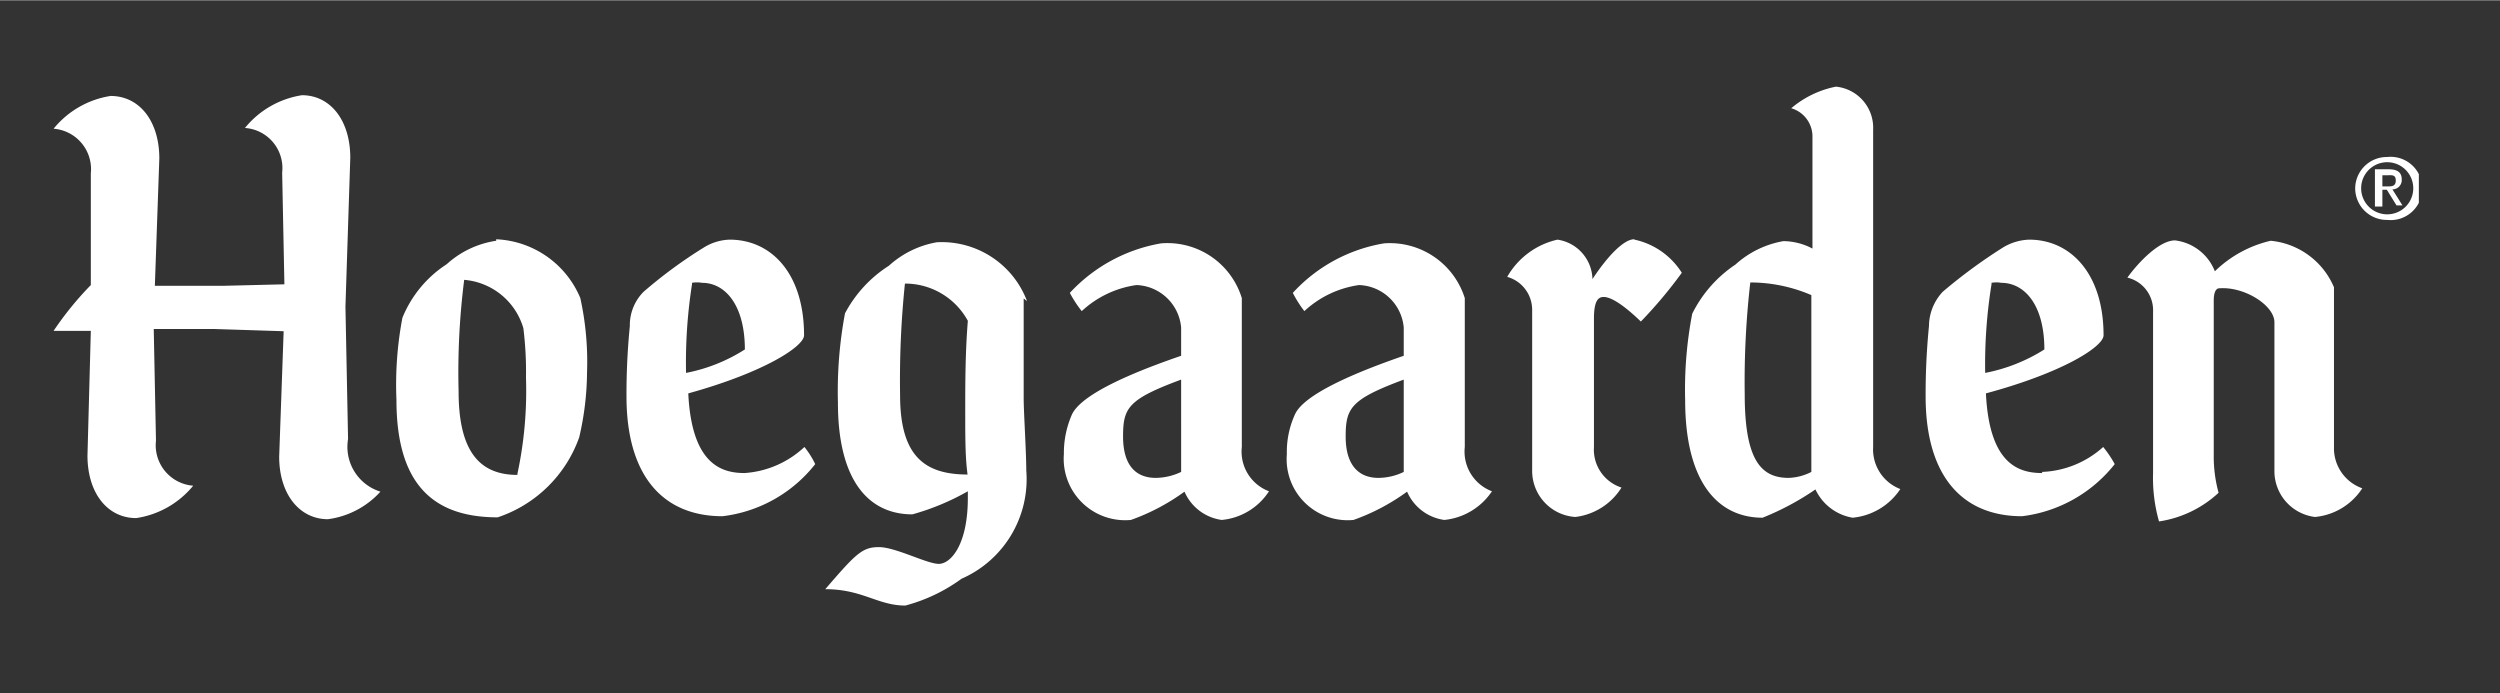 <svg xmlns="http://www.w3.org/2000/svg" xmlns:xlink="http://www.w3.org/1999/xlink" width="23.69mm" height="6.57mm" viewBox="0 0 67.16 18.61"><rect x="0" y="0" width="67.16" height="18.61" fill="#333333" stroke="none"/><defs><clipPath id="clip-path"><rect x="1.41" y="2.32" width="63.57" height="13.97" style="fill:none"/></clipPath></defs><title>hoegaarden</title><g id="レイヤー_2" data-name="レイヤー 2"><g id="design"><g style="clip-path:url(#clip-path)"><path d="M54.86,12.7c-.64,0-1.42-.25-1.51-2.14C55.43,10,56.51,9.3,56.51,9c0-1.65-.88-2.57-2-2.57a1.45,1.45,0,0,0-.7.21,14.09,14.09,0,0,0-1.62,1.19,1.36,1.36,0,0,0-.37.92,18.57,18.57,0,0,0-.09,1.89c0,2.16,1,3.22,2.59,3.22a3.75,3.75,0,0,0,2.49-1.4A2.92,2.92,0,0,0,56.5,12a2.6,2.6,0,0,1-1.64.67M53.5,7.59a.71.71,0,0,1,.26,0c.64,0,1.16.61,1.16,1.79a4.61,4.61,0,0,1-1.59.63,13.52,13.52,0,0,1,.17-2.38M13.33,6.46A2.53,2.53,0,0,0,12,7.09a3.11,3.11,0,0,0-1.19,1.44,9.64,9.64,0,0,0-.16,2.2c0,2.21.93,3.16,2.72,3.16a3.5,3.5,0,0,0,2.19-2.15A7.87,7.87,0,0,0,15.77,10a8,8,0,0,0-.18-2,2.57,2.57,0,0,0-2.26-1.58m.57,6.33c-1,0-1.58-.61-1.58-2.24a19.71,19.71,0,0,1,.15-3,1.81,1.81,0,0,1,1.59,1.3,9.46,9.46,0,0,1,.07,1.33,10.62,10.62,0,0,1-.23,2.58m-4.55-.94L9.28,8.23l.13-4c0-1-.53-1.68-1.3-1.68a2.46,2.46,0,0,0-1.53.88,1.08,1.08,0,0,1,1,1.2l.06,3L6,7.67l-1.84,0,.12-3.42c0-1-.53-1.68-1.31-1.68a2.46,2.46,0,0,0-1.53.88,1.09,1.09,0,0,1,1,1.2l0,3a8.68,8.68,0,0,0-1,1.23v0h1l-.09,3.35c0,1,.53,1.68,1.31,1.68a2.44,2.44,0,0,0,1.53-.87,1.09,1.09,0,0,1-1-1.21l-.06-3,1.61,0,1.88.06-.12,3.37c0,1,.54,1.68,1.31,1.68a2.31,2.31,0,0,0,1.41-.74,1.26,1.26,0,0,1-.88-1.34M62.7,12V7.71A2.06,2.06,0,0,0,61,6.46a3.17,3.17,0,0,0-1.5.82,1.32,1.32,0,0,0-1.07-.83c-.43,0-1,.61-1.28,1a.9.9,0,0,1,.69.91v4.34A4.27,4.27,0,0,0,58,14a3,3,0,0,0,1.6-.77,3.69,3.69,0,0,1-.13-1V8.07c0-.23.06-.31.12-.33.68-.07,1.51.45,1.51.91v4a1.24,1.24,0,0,0,1.09,1.23,1.7,1.7,0,0,0,1.27-.77A1.14,1.14,0,0,1,62.7,12M20,12.7c-.63,0-1.42-.25-1.51-2.14C20.52,10,21.6,9.3,21.6,9c0-1.65-.87-2.57-2-2.57a1.39,1.39,0,0,0-.69.21,12.54,12.54,0,0,0-1.62,1.19,1.27,1.27,0,0,0-.37.92,18.57,18.57,0,0,0-.09,1.89c0,2.16,1,3.22,2.58,3.22a3.73,3.73,0,0,0,2.49-1.4,2.34,2.34,0,0,0-.29-.46A2.6,2.6,0,0,1,20,12.7M18.59,7.59a.77.77,0,0,1,.27,0c.63,0,1.15.61,1.15,1.79a4.54,4.54,0,0,1-1.58.63,13.62,13.62,0,0,1,.16-2.38m9,.45a2.45,2.45,0,0,0-2.42-1.58,2.57,2.57,0,0,0-1.29.63A3.41,3.41,0,0,0,22.7,8.41a11.38,11.38,0,0,0-.19,2.4c0,2.1.83,3,2,3A6.57,6.57,0,0,0,26,13.19v.18c0,1.26-.46,1.77-.78,1.77s-1.16-.45-1.61-.45-.62.18-1.44,1.13l0,0c1,0,1.41.44,2.15.44a4.53,4.53,0,0,0,1.51-.72,2.92,2.92,0,0,0,1.74-2.91c0-.49-.07-1.58-.07-1.93,0-.78,0-2,0-2.69M26,12.74c-1.14,0-1.82-.47-1.82-2.13a25.17,25.17,0,0,1,.13-3,1.92,1.92,0,0,1,1.69,1c-.07.87-.07,1.72-.07,2.43s0,1.29.07,1.75M39.35,12v-4a2.11,2.11,0,0,0-2.17-1.47,4.28,4.28,0,0,0-2.45,1.33,3.12,3.12,0,0,0,.31.49,2.71,2.71,0,0,1,1.47-.7,1.25,1.25,0,0,1,1.2,1.14v.76c-2.06.71-2.76,1.22-2.92,1.57a2.42,2.42,0,0,0-.22,1.07,1.64,1.64,0,0,0,1.79,1.77,5.63,5.63,0,0,0,1.44-.76,1.28,1.28,0,0,0,1,.76,1.75,1.75,0,0,0,1.28-.77A1.14,1.14,0,0,1,39.35,12m-1.64.67a1.58,1.58,0,0,1-.68.16c-.53,0-.88-.34-.88-1.11s.14-1,1.56-1.53ZM33.36,12v-4a2.09,2.09,0,0,0-2.17-1.47,4.34,4.34,0,0,0-2.45,1.33,3.17,3.17,0,0,0,.32.49,2.71,2.71,0,0,1,1.47-.7,1.25,1.25,0,0,1,1.2,1.14v.76c-2.07.71-2.76,1.22-2.93,1.57a2.57,2.57,0,0,0-.22,1.07,1.65,1.65,0,0,0,1.8,1.77,5.63,5.63,0,0,0,1.44-.76,1.28,1.28,0,0,0,1,.76,1.7,1.7,0,0,0,1.27-.77A1.14,1.14,0,0,1,33.36,12m-1.63.67a1.62,1.62,0,0,1-.68.16c-.54,0-.88-.34-.88-1.11s.13-1,1.56-1.53ZM50.32,12V3.48a1.11,1.11,0,0,0-1-1.16,2.65,2.65,0,0,0-1.2.58.79.79,0,0,1,.57.77v3a1.7,1.7,0,0,0-.78-.2,2.57,2.57,0,0,0-1.29.63,3.41,3.41,0,0,0-1.16,1.32,10.77,10.77,0,0,0-.19,2.32c0,2.22.89,3.16,2.08,3.16a7.29,7.29,0,0,0,1.42-.76,1.35,1.35,0,0,0,1,.76,1.73,1.73,0,0,0,1.28-.77A1.14,1.14,0,0,1,50.32,12m-1.66.67a1.43,1.43,0,0,1-.61.16c-.75,0-1.18-.49-1.18-2.25a23.36,23.36,0,0,1,.15-3,4.15,4.15,0,0,1,1.64.34ZM43.9,6.42c-.28,0-.72.46-1.12,1.07h0a1.1,1.1,0,0,0-.94-1.06,2.08,2.08,0,0,0-1.35,1,.92.92,0,0,1,.67.88v4.31a1.24,1.24,0,0,0,1.16,1.26,1.7,1.7,0,0,0,1.24-.79A1.07,1.07,0,0,1,42.82,12c0-1.8,0-2.73,0-3.45,0-.47.11-.58.26-.58s.44.12,1,.66a12.12,12.12,0,0,0,1.1-1.31,2,2,0,0,0-1.27-.89" style="fill:#fff"/><path d="M63.27,5.05a.85.85,0,0,1,.86-.84.85.85,0,1,1,0,1.69.85.85,0,0,1-.86-.85m.86.7a.7.7,0,0,0,0-1.4.7.7,0,0,0,0,1.4M64,5.54H63.8v-1h.37c.23,0,.35.08.35.27a.25.25,0,0,1-.25.27l.27.43h-.16l-.26-.42H64ZM64.13,5c.12,0,.23,0,.23-.16s-.11-.14-.21-.14H64V5Z" style="fill:#fff"/></g><rect width="67.16" height="18.61" style="fill:none"/></g></g></svg>